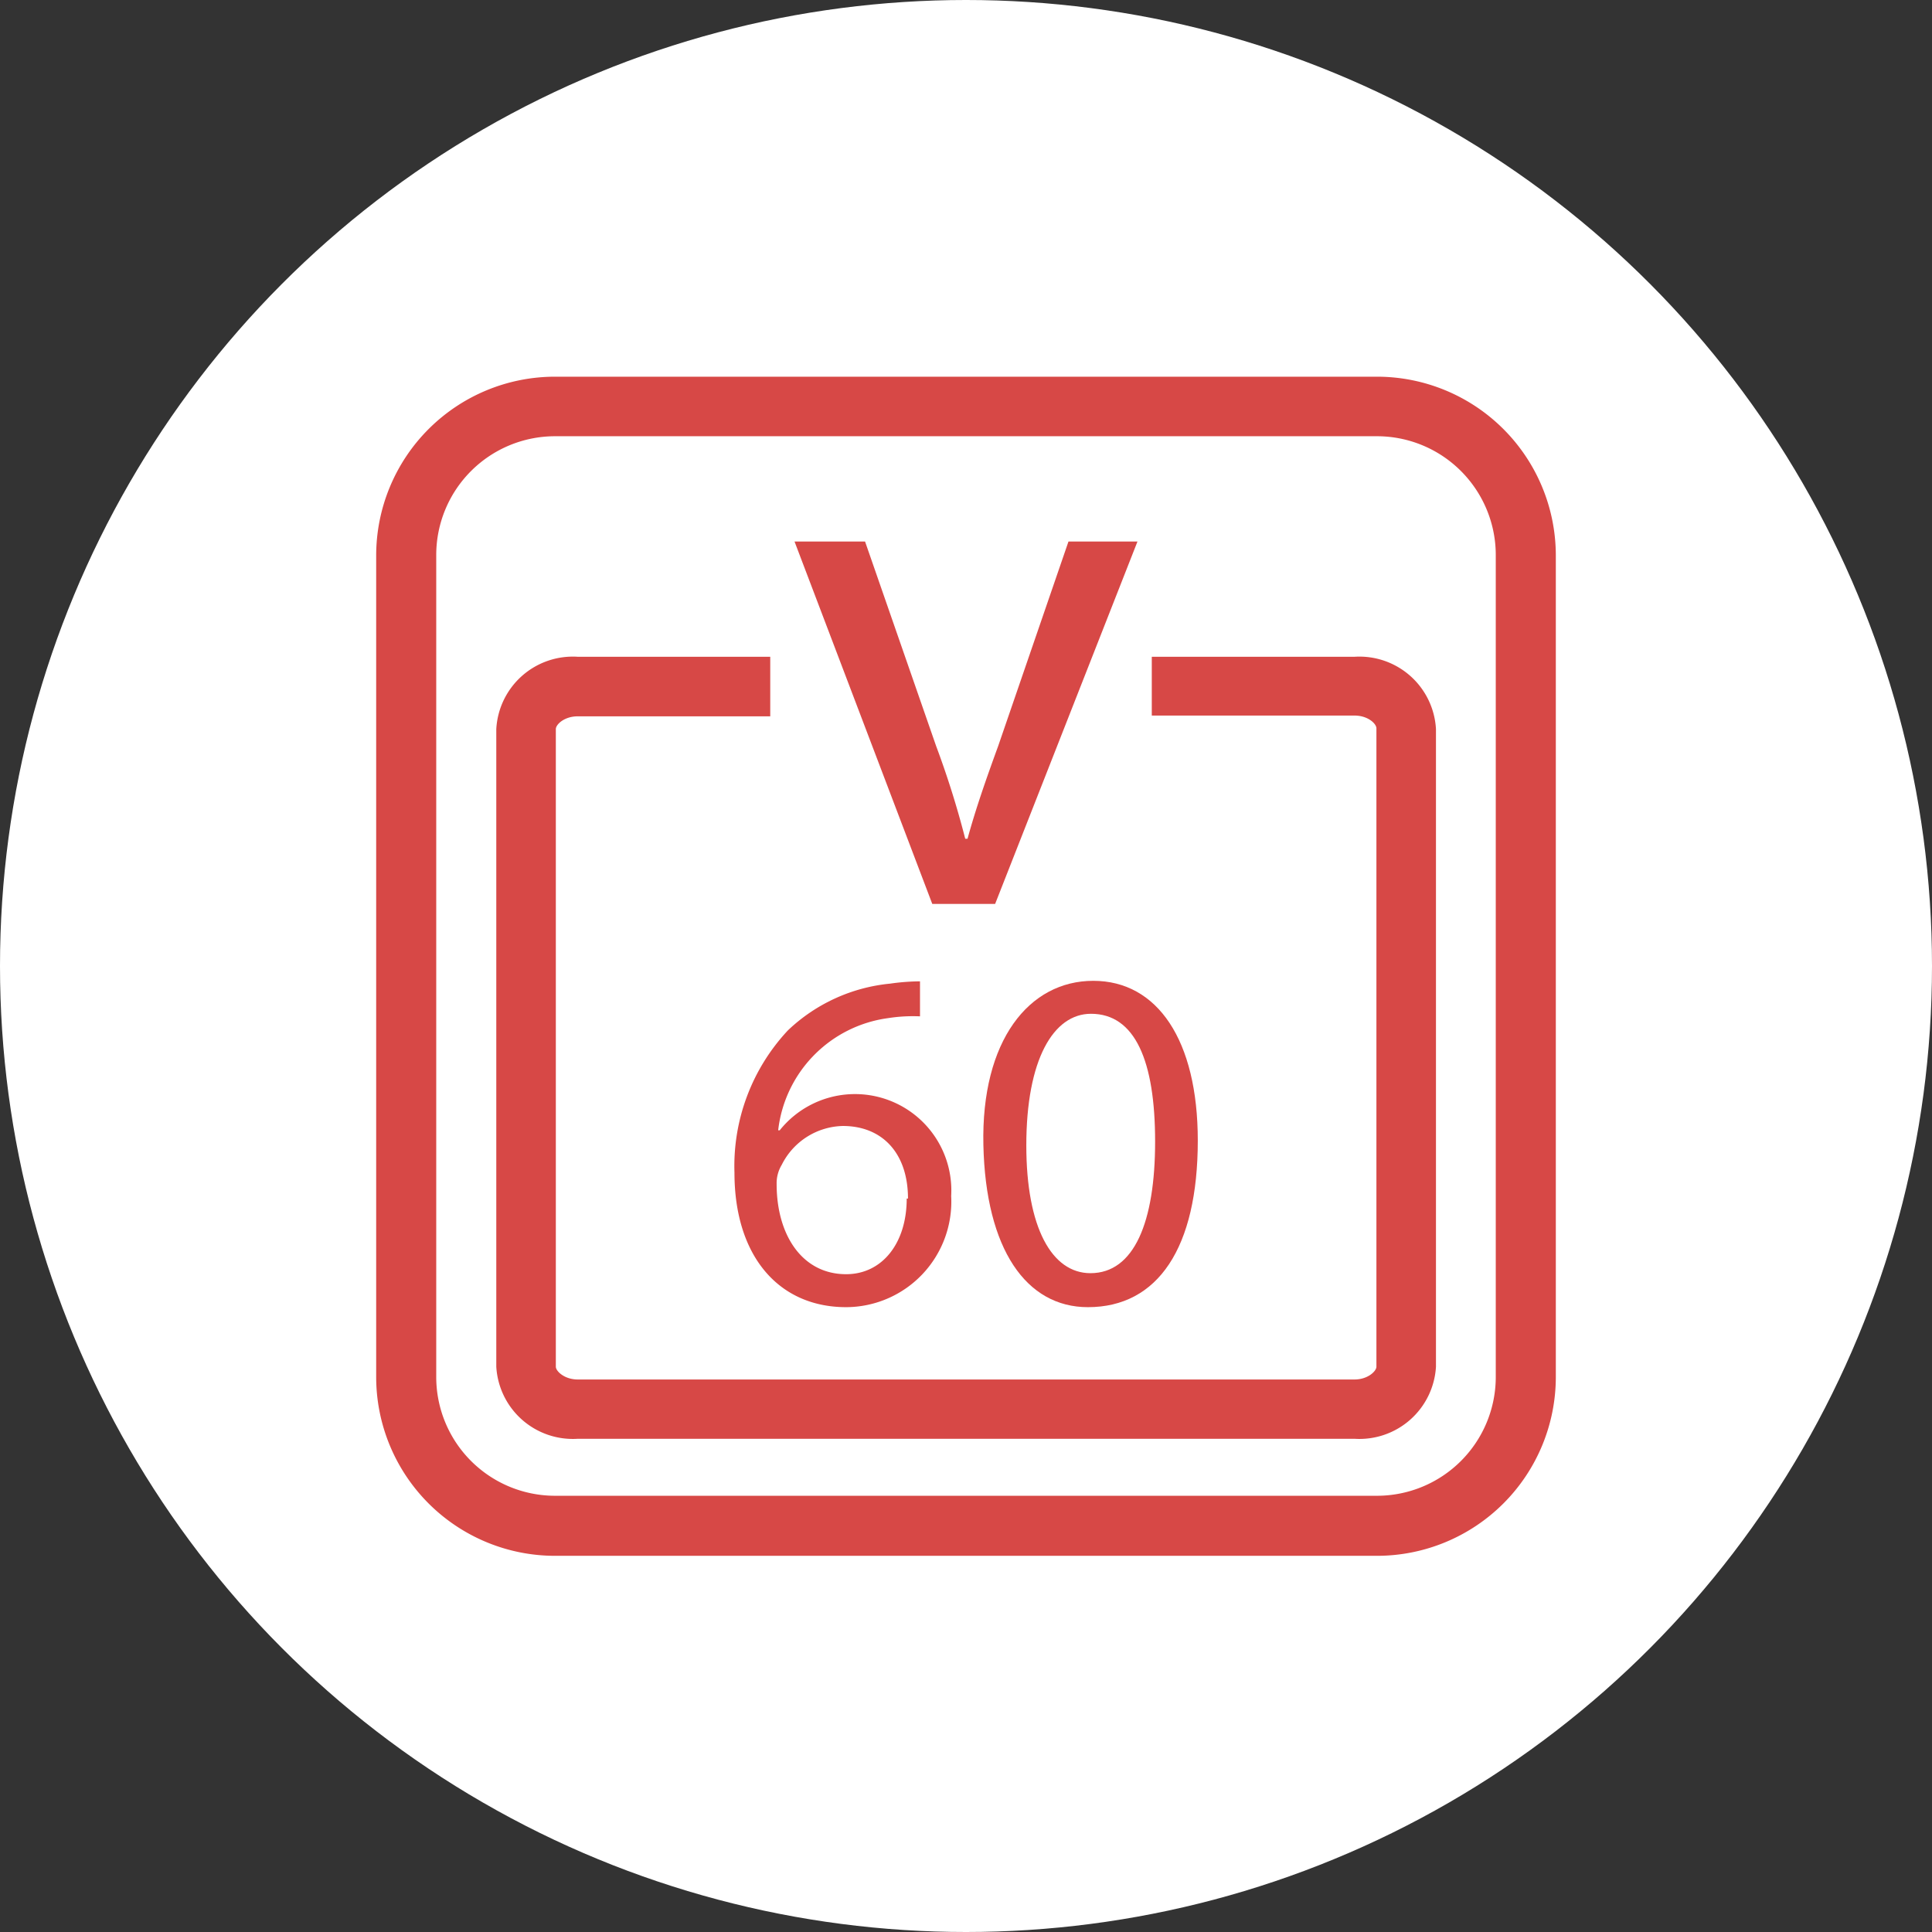 <svg id="Слой_1" data-name="Слой 1" xmlns="http://www.w3.org/2000/svg" viewBox="0 0 75.6 75.6"><rect x="0" y="0" width="75.6" height="75.6" fill="#333333" stroke="none"/><defs><style>.cls-1{fill:#fff;}.cls-2{fill:#d74846;}</style></defs><circle class="cls-1" cx="37.8" cy="37.8" r="37.8"/><path class="cls-2" d="M53,25.7H45.07V28H53c.53,0,.86.32.86.5V53.48c0,.17-.33.5-.86.5H22.61c-.53,0-.86-.33-.86-.5V28.53c0-.18.33-.5.86-.5h7.53V25.7H22.61a3,3,0,0,0-3.19,2.83V53.48a3,3,0,0,0,3.19,2.82H53a3,3,0,0,0,3.19-2.82V28.53A3,3,0,0,0,53,25.7Z"/><path class="cls-2" d="M53.88,14.74H21.72a7,7,0,0,0-7,7V53.88a7,7,0,0,0,7,7H53.88a7,7,0,0,0,7-7V21.72A7,7,0,0,0,53.88,14.74Zm4.65,39.14a4.65,4.65,0,0,1-4.65,4.65H21.72a4.65,4.65,0,0,1-4.65-4.65V21.72a4.65,4.65,0,0,1,4.65-4.65H53.88a4.65,4.65,0,0,1,4.65,4.65Z"/><path class="cls-2" d="M36,39.77a6.3,6.3,0,0,0-1.25.07,5,5,0,0,0-4.3,4.39h.06a3.77,3.77,0,0,1,6.71,2.57,4.13,4.13,0,0,1-4.11,4.35c-2.64,0-4.37-2-4.37-5.26a7.77,7.77,0,0,1,2.09-5.57,6.74,6.74,0,0,1,4-1.83A8.69,8.69,0,0,1,36,38.4Zm-.47,7.13c0-1.77-1-2.84-2.55-2.84a2.74,2.74,0,0,0-2.39,1.52,1.39,1.39,0,0,0-.2.75c0,2,1,3.53,2.72,3.53C34.51,49.86,35.48,48.66,35.48,46.9Z"/><path class="cls-2" d="M46.87,44.63c0,4.2-1.56,6.52-4.3,6.52-2.41,0-4-2.26-4.09-6.35s1.79-6.42,4.3-6.42S46.87,40.7,46.87,44.63Zm-6.71.19c0,3.22,1,5,2.51,5,1.71,0,2.53-2,2.53-5.15s-.78-5-2.51-5C41.22,39.67,40.16,41.46,40.16,44.82Z"/><path class="cls-2" d="M33.85,21.19l2.78,8a35.53,35.53,0,0,1,1.14,3.63h.09c.32-1.17.73-2.34,1.2-3.63l2.75-8h2.7L38.94,35.37H36.48L31.09,21.19Z"/></svg>